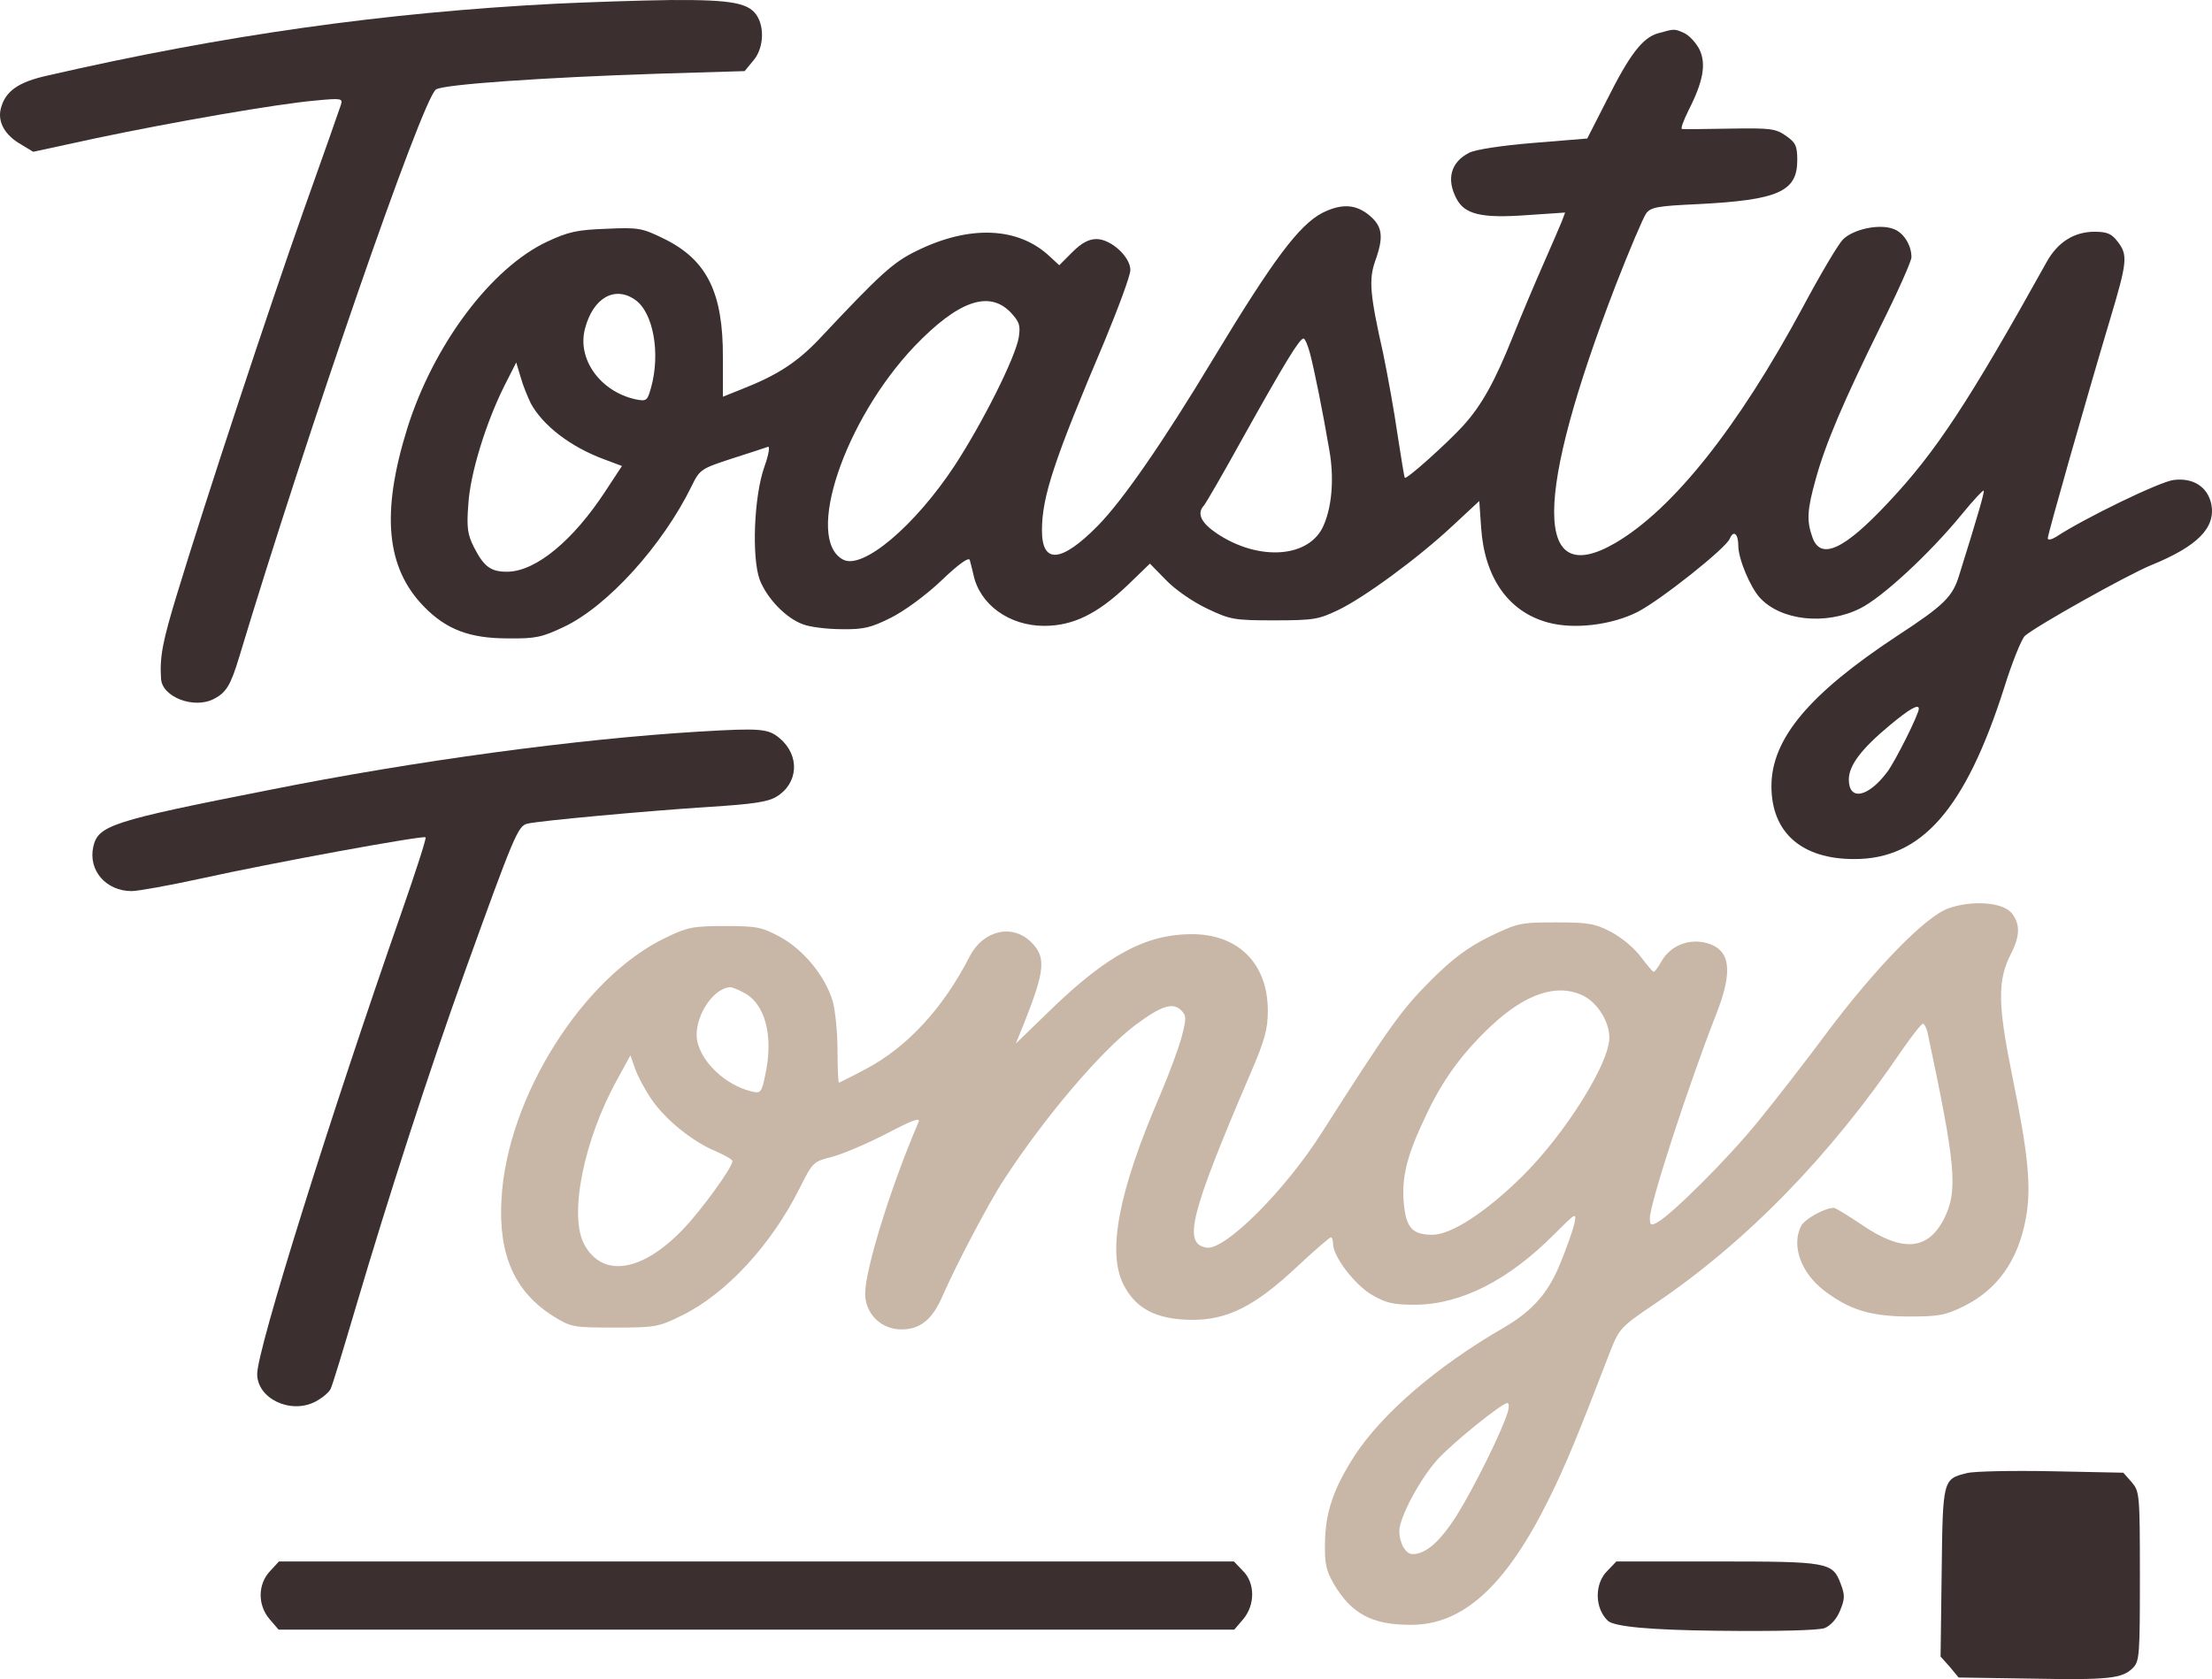 <?xml version="1.0" encoding="UTF-8"?>
<svg id="Layer_1" data-name="Layer 1" xmlns="http://www.w3.org/2000/svg" viewBox="0 0 1729.25 1312.92">
  <defs>
    <style>
      .cls-1 {
        fill: #3b2f2f;
      }

      .cls-2 {
        fill: #c8b6a6;
      }
    </style>
  </defs>
  <path class="cls-1" d="M434.37,2.9C300.44,9.81,175.15,27.38,37.19,59.07,13.86,64.25,4.07,71.45.61,84.99c-2.59,10.37,3.17,20.74,15.84,27.94l9.5,5.76,49.25-10.66c60.2-12.67,141.42-26.79,171.09-29.38,20.74-2.02,21.89-1.73,20.16,3.46-.86,2.88-14.11,40.32-29.38,83.24-26.79,75.75-75.75,223.79-98.79,299.54-10.94,36-13.54,48.39-12.39,65.67.58,14.4,25.92,24.19,41.48,15.84,9.5-4.9,12.96-10.66,19.59-32.55,52.71-174.83,142.86-435.78,153.8-443.84,5.18-4.03,84.97-9.5,173.97-12.39l67.4-2.02,6.62-8.06c7.49-8.35,9.22-23.91,3.74-33.99C586.45,2.33,573.2-.27,524.52.02c-25.06.29-65.67,1.73-90.15,2.88Z"/>
  <path class="cls-1" d="M1296.43,25.94c-12.39,3.46-22.47,16.71-40.32,52.42l-15.27,29.95-42.34,3.46c-24.48,2.02-45.51,5.18-50.12,7.78-14.11,7.2-17.86,20.45-9.79,35.71,6.34,12.39,19.59,15.55,55.01,12.96l29.95-2.02-2.59,6.91c-1.44,3.46-8.06,19.01-14.69,33.99-6.62,14.98-17.28,40.32-23.62,56.16-13.83,34.56-24.19,53.57-38.88,69.7-12.67,13.83-44.07,42.05-45.51,40.61-.58-.58-2.88-15.84-5.76-33.99-2.59-18.15-7.78-46.66-11.23-63.37-10.37-46.08-11.23-57.32-6.34-71.72,6.91-19.01,6.05-27.36-4.32-36-10.66-8.93-21.89-9.5-36.87-2.02-18.15,9.5-38.31,36.29-85.25,114.06-39.17,65.09-70.85,110.89-90.44,130.76-28.51,28.8-43.49,29.95-43.49,3.46s9.5-55.01,48.96-148.04c10.94-26.5,20.16-51.27,20.16-55.59,0-10.37-15.27-24.19-26.5-24.19-6.05,0-11.81,3.17-18.72,10.08l-10.37,10.37-7.49-6.91c-24.48-23.04-62.5-24.77-103.98-4.32-18.43,8.93-28.23,17.86-76.33,69.13-17.28,18.15-32.83,28.23-60.77,39.17l-14.4,5.76v-30.53c.29-50.69-12.39-76.33-45.51-92.74-17.57-8.64-20.16-9.22-45.51-8.06-23.04.86-29.67,2.3-46.37,10.08-44.07,20.74-89,80.93-109.45,146.32-20.45,65.96-16.42,108.58,12.96,138.83,17.57,18.15,36,25.06,65.67,25.06,21.6.29,26.79-.86,43.78-8.93,34.27-16.13,77.48-63.94,100.23-110.6,6.05-12.39,7.2-13.25,31.11-21.03,13.83-4.32,26.5-8.64,28.23-9.22,1.73-.86.86,5.76-2.59,15.27-8.35,23.33-10.08,71.43-3.74,88.71,5.76,14.69,20.74,30.24,33.99,34.85,5.18,2.02,18.72,3.74,29.95,3.74,17.28.29,23.04-1.15,38.6-8.93,10.37-5.18,27.36-17.57,39.46-29.09,13.54-12.96,21.31-18.43,22.18-16.13.58,2.3,2.02,7.49,2.88,11.52,4.9,23.33,27.94,40.04,55.3,40.04,22.47,0,41.48-9.22,65.09-31.68l17.57-16.99,12.67,12.96c7.2,7.49,21.03,16.99,31.97,22.18,18.15,8.64,21.03,9.22,52.42,9.22s34.85-.86,49.54-7.78c20.16-9.5,62.79-40.61,90.44-66.53l20.45-19.01,1.44,20.74c2.59,39.17,21.31,65.96,52.42,74.31,20.16,5.47,49.54,2.02,69.99-8.35,17.86-9.22,69.13-49.83,72.01-57.32,2.88-6.91,6.62-3.74,6.62,5.47,0,10.37,9.22,32.26,16.71,40.61,16.42,18.15,51.56,21.89,78.34,8.64,17.57-8.64,54.72-43.2,79.49-73.45,8.93-10.94,16.71-19.3,17.28-18.72.86.58-4.03,17.86-19.01,65.67-5.18,17.28-11.52,23.62-48.96,48.1-68.55,45.22-97.93,80.36-97.93,117.23s24.19,57.03,64.52,57.03c52.71.29,86.98-38.88,117.23-133.35,6.34-20.45,13.83-38.88,16.42-41.19,8.93-7.78,80.36-47.81,98.79-55.3,36-14.69,50.4-29.09,46.95-47.52-2.88-13.83-14.4-21.03-29.67-19.01-10.94,1.44-69.7,29.95-91.59,44.36-3.74,2.3-6.62,2.88-6.62,1.15,0-3.17,30.24-109.45,48.68-171.09,13.54-45.22,14.11-50.4,5.76-61.06-4.61-6.05-8.35-7.49-17.86-7.49-15.84,0-28.8,8.06-37.44,23.62-61.06,109.74-86.7,148.62-123.56,187.79-34.85,37.44-53.28,45.8-59.62,27.36-4.61-12.96-4.03-21.31,2.59-45.22,7.78-28.23,21.89-61.06,50.4-118.95,13.54-27.07,24.48-51.56,24.48-54.72,0-9.5-6.34-19.59-14.4-22.18-10.94-4.03-31.11.29-39.17,8.35-3.74,3.74-17.86,27.65-31.39,53-50.69,94.18-101.67,158.12-146.6,184.34-63.94,37.16-63.65-35.71.58-202.19,10.66-27.36,21.31-52.42,23.62-55.59,3.74-4.9,9.22-5.76,40.32-7.2,62.79-3.17,77.77-9.79,77.77-34.27,0-10.94-1.15-13.83-8.64-19.01-8.06-5.76-12.1-6.34-44.07-5.76-19.3.29-36,.58-37.44.29-1.15-.29,1.15-6.34,4.9-14.11,11.81-23.04,14.11-36.58,8.93-47.81-2.59-5.18-7.78-10.94-11.81-12.96-8.06-3.74-8.06-3.46-20.45,0ZM496.59,234.47c14.11,9.79,19.87,41.76,12.39,68.55-2.88,10.37-3.46,10.94-12.1,9.22-27.65-6.05-46.08-31.68-39.46-55.59,6.34-23.91,23.33-33.41,39.17-22.18ZM790.08,244.26c6.91,7.49,7.78,10.08,6.34,19.59-2.59,15.55-27.94,66.25-50.12,100.23-31.11,47.24-72.01,81.8-87.27,73.45-30.24-16.13,1.15-109.16,55.88-166.77,33.99-35.43,58.18-44.07,75.17-26.5ZM1024.24,276.81c3.46,13.54,9.79,44.64,14.98,75.17,3.74,21.03,2.3,43.2-4.32,58.47-10.66,25.92-50.98,28.8-84.1,6.34-11.81-8.06-15.27-15.27-9.79-21.31,1.44-1.44,15.27-25.35,30.53-53,32.83-58.76,44.36-77.77,47.52-77.77,1.15,0,3.46,5.47,5.18,12.1ZM414.79,315.12c9.5,17.57,31.11,34.27,57.6,44.07l13.83,5.18-13.25,20.16c-24.77,37.73-53.28,61.64-75.46,62.5-13.54.29-19.01-3.46-27.07-19.3-4.9-9.79-5.76-15.27-4.32-33.41,1.44-24.19,13.83-63.94,28.23-92.74l9.22-18.15,3.46,11.52c1.73,6.34,5.47,15.27,7.78,20.16ZM1500.06,554.18c0,4.32-18.43,41.19-24.77,49.54-14.98,19.87-29.95,22.75-29.95,5.76,0-10.94,9.79-23.91,31.97-42.34,15.55-12.96,22.75-16.99,22.75-12.96Z"/>
  <path class="cls-1" d="M546.7,572.04c-95.34,5.76-221.78,22.75-336.99,45.8-122.99,24.19-133.07,27.65-136.81,44.36-4.03,18.43,10.08,34.56,29.95,34.56,4.9,0,29.09-4.32,54.15-9.79,55.88-12.39,174.25-33.99,175.69-32.26.86.58-7.78,27.07-18.72,58.47-55.59,158.99-112.91,341.88-112.91,361.18s26.21,31.68,45.51,21.6c4.9-2.59,10.37-6.91,11.81-9.79,1.44-2.59,10.37-32.26,20.16-65.38,24.77-83.81,57.03-183.76,85.25-262.1,38.02-105.42,41.19-112.91,48.39-114.63,9.22-2.3,94.47-10.08,143.72-13.25,31.97-2.02,44.36-3.74,50.98-7.78,17.28-10.37,18.72-32.26,2.59-45.8-8.93-7.49-14.69-8.06-62.79-5.18Z"/>
  <path class="cls-2" d="M1523.1,710.29c-17.86,6.34-57.03,46.66-95.05,97.35-16.42,22.18-40.61,53.28-53.57,69.13-22.75,28.23-67.97,73.45-79.21,79.21-4.61,2.59-5.47,2.02-5.47-3.46,0-11.52,30.24-104.26,51.56-158.7,13.83-34.85,11.52-51.27-7.2-56.45-13.83-3.74-28.23,2.02-35.14,14.11-2.59,4.61-5.47,8.64-6.34,8.35-.86,0-5.18-5.47-10.08-11.81-4.9-6.62-14.98-14.98-23.04-19.3-12.67-6.62-17.86-7.49-43.49-7.49-27.65,0-29.67.58-51.84,11.23-17.28,8.64-28.51,16.99-46.08,34.56-22.18,22.18-31.97,35.71-84.1,117.51-28.8,45.8-76.33,93.32-90.73,91.02-18.72-2.88-13.25-25.35,34.27-136.24,11.23-25.92,13.54-34.85,13.54-48.96,0-37.16-23.33-60.2-60.2-59.91-35.43.29-65.38,16.42-109.45,59.04l-27.36,26.5,6.34-15.55c16.42-41.48,17.57-51.84,5.76-63.65-14.69-14.69-37.44-9.5-48.1,10.94-20.74,40.61-48.96,71.14-81.22,88.14-11.23,6.05-20.74,10.66-21.03,10.66-.58,0-1.15-11.23-1.15-25.35s-1.73-31.11-3.74-38.31c-5.76-19.3-22.47-40.04-40.9-50.12-14.4-7.78-18.15-8.64-43.2-8.64s-29.38.86-46.08,8.93c-65.09,30.82-124.43,125-128.75,204.5-2.59,43.78,10.37,72.87,40.9,91.88,13.54,8.35,15.27,8.64,47.24,8.64s34.27-.29,53-9.5c34.56-16.99,69.99-55.3,92.17-99.94,10.08-20.16,10.66-20.45,25.63-24.19,8.35-2.3,27.36-10.37,42.34-18.15,19.87-10.37,26.5-12.96,24.77-8.93-21.6,50.12-41.76,115.21-41.76,134.22,0,15.55,12.39,27.94,28.23,27.94,14.98,0,24.48-7.78,32.55-26.79,10.94-24.77,36-72.58,47.81-90.44,31.68-48.68,75.46-100.23,102.54-120.68,20.45-15.27,29.38-18.15,36-11.52,4.03,4.03,4.03,6.34.58,19.59-2.02,8.35-9.79,29.38-17.28,46.95-32.55,75.46-41.48,122.99-28.23,148.33,9.5,18.43,25.63,26.79,52.71,27.07,28.23.29,49.83-10.66,82.66-41.48,13.54-12.67,25.63-23.04,26.5-23.04s1.73,2.3,1.73,5.18c0,9.79,16.71,31.68,30.24,39.75,11.52,6.62,16.71,7.78,34.27,7.78,35.43-.29,72.29-19.01,107.72-54.44,17.86-17.86,18.15-18.15,16.42-8.93-1.15,4.9-6.05,19.01-10.94,30.82-9.5,23.62-21.89,37.44-44.64,50.69-51.84,29.95-95.05,67.11-116.65,100.52-16.13,25.35-22.47,43.49-22.75,67.97-.29,15.55.86,21.31,6.91,31.68,13.83,23.33,29.67,31.97,59.91,31.97,40.9.29,74.6-30.24,108.3-98.5,13.25-26.79,22.47-49.25,48.39-116.65,6.62-16.42,8.06-18.15,34.56-36,71.14-48.1,136.81-115.21,192.98-198.16,7.78-11.23,15.27-20.74,16.42-20.74.86,0,2.59,2.88,3.46,6.34,22.18,104.26,24.19,124.14,12.96,146.32-12.67,24.77-32.55,26.21-64.23,4.61-10.66-7.2-20.45-13.25-21.89-13.25-6.91,0-22.47,8.64-25.35,13.83-8.06,15.27-.58,36.58,17.57,50.69,20.16,15.27,36,20.16,65.67,20.45,24.19,0,29.09-.86,43.78-8.06,26.21-12.96,42.34-35.71,48.39-68.26,4.61-24.48,2.02-50.4-10.66-112.33-11.23-55.59-11.52-74.31-.86-95.05,7.2-14.11,7.2-23.33.58-31.68-6.91-8.64-31.11-10.37-49.54-3.74ZM581.55,776.24c16.71,8.64,23.33,33.7,16.71,64.23-2.88,13.83-3.46,14.69-10.66,12.96-20.45-4.9-39.17-22.75-42.63-39.75-2.88-16.99,11.52-40.61,25.63-41.76,1.15-.29,6.34,1.73,10.94,4.32ZM1238.25,778.84c10.94,5.76,19.87,20.16,19.87,32.55,0,20.16-34.56,75.17-67.69,108.01-28.51,28.23-55.88,46.08-70.57,46.08-15.84,0-20.74-5.47-22.47-25.06-1.73-20.16,2.59-37.16,16.71-66.82,13.25-28.51,27.94-48.96,51.27-71.14,27.65-25.92,52.42-33.99,72.87-23.62ZM509.26,859.48c10.94,16.13,32.55,33.41,50.12,40.61,7.2,3.17,13.25,6.62,13.25,7.78,0,4.9-24.48,38.6-38.6,53.28-31.97,33.41-62.79,38.31-77.19,12.1-12.39-22.47-.58-82.09,25.92-129.61l10.08-18.43,3.74,10.66c2.02,5.76,7.78,16.42,12.67,23.62ZM1178.91,1103.44c-4.03,14.4-26.5,59.62-39.75,80.93-13.25,21.03-24.48,30.82-34.85,30.82-5.47,0-10.37-8.64-10.37-18.15,0-10.08,15.55-39.75,29.38-55.3,11.52-12.96,50.4-44.36,55.01-44.64,1.44,0,1.44,2.88.58,6.34Z"/>
  <path class="cls-1" d="M1537.79,1151.83c-19.01,4.61-19.01,4.9-19.87,77.48l-.86,65.96,7.2,8.06,6.91,8.35,55.88.86c61.64,1.15,72.01,0,80.36-8.35,5.18-5.18,5.47-10.08,5.47-71.43,0-64.52-.29-66.53-6.34-73.73l-6.62-7.49-56.16-1.15c-30.82-.58-60.48,0-65.96,1.44Z"/>
  <path class="cls-1" d="M211.15,1228.44c-9.79,10.37-9.79,26.79-.29,37.73l6.91,8.06h747.13l6.91-8.06c9.5-11.23,9.5-28.51-.29-38.02l-6.91-7.2H218.07l-6.91,7.49Z"/>
  <path class="cls-1" d="M1256.68,1228.15c-10.37,10.08-10.08,29.38.29,39.17q7.49,6.91,84.39,7.78c48.39.58,79.78-.29,84.97-2.02,4.9-2.02,9.5-7.2,12.1-13.54,3.74-9.22,4.03-12.1.58-21.03-6.34-16.99-9.5-17.57-96.78-17.57h-78.63l-6.91,7.2Z"/>
</svg>